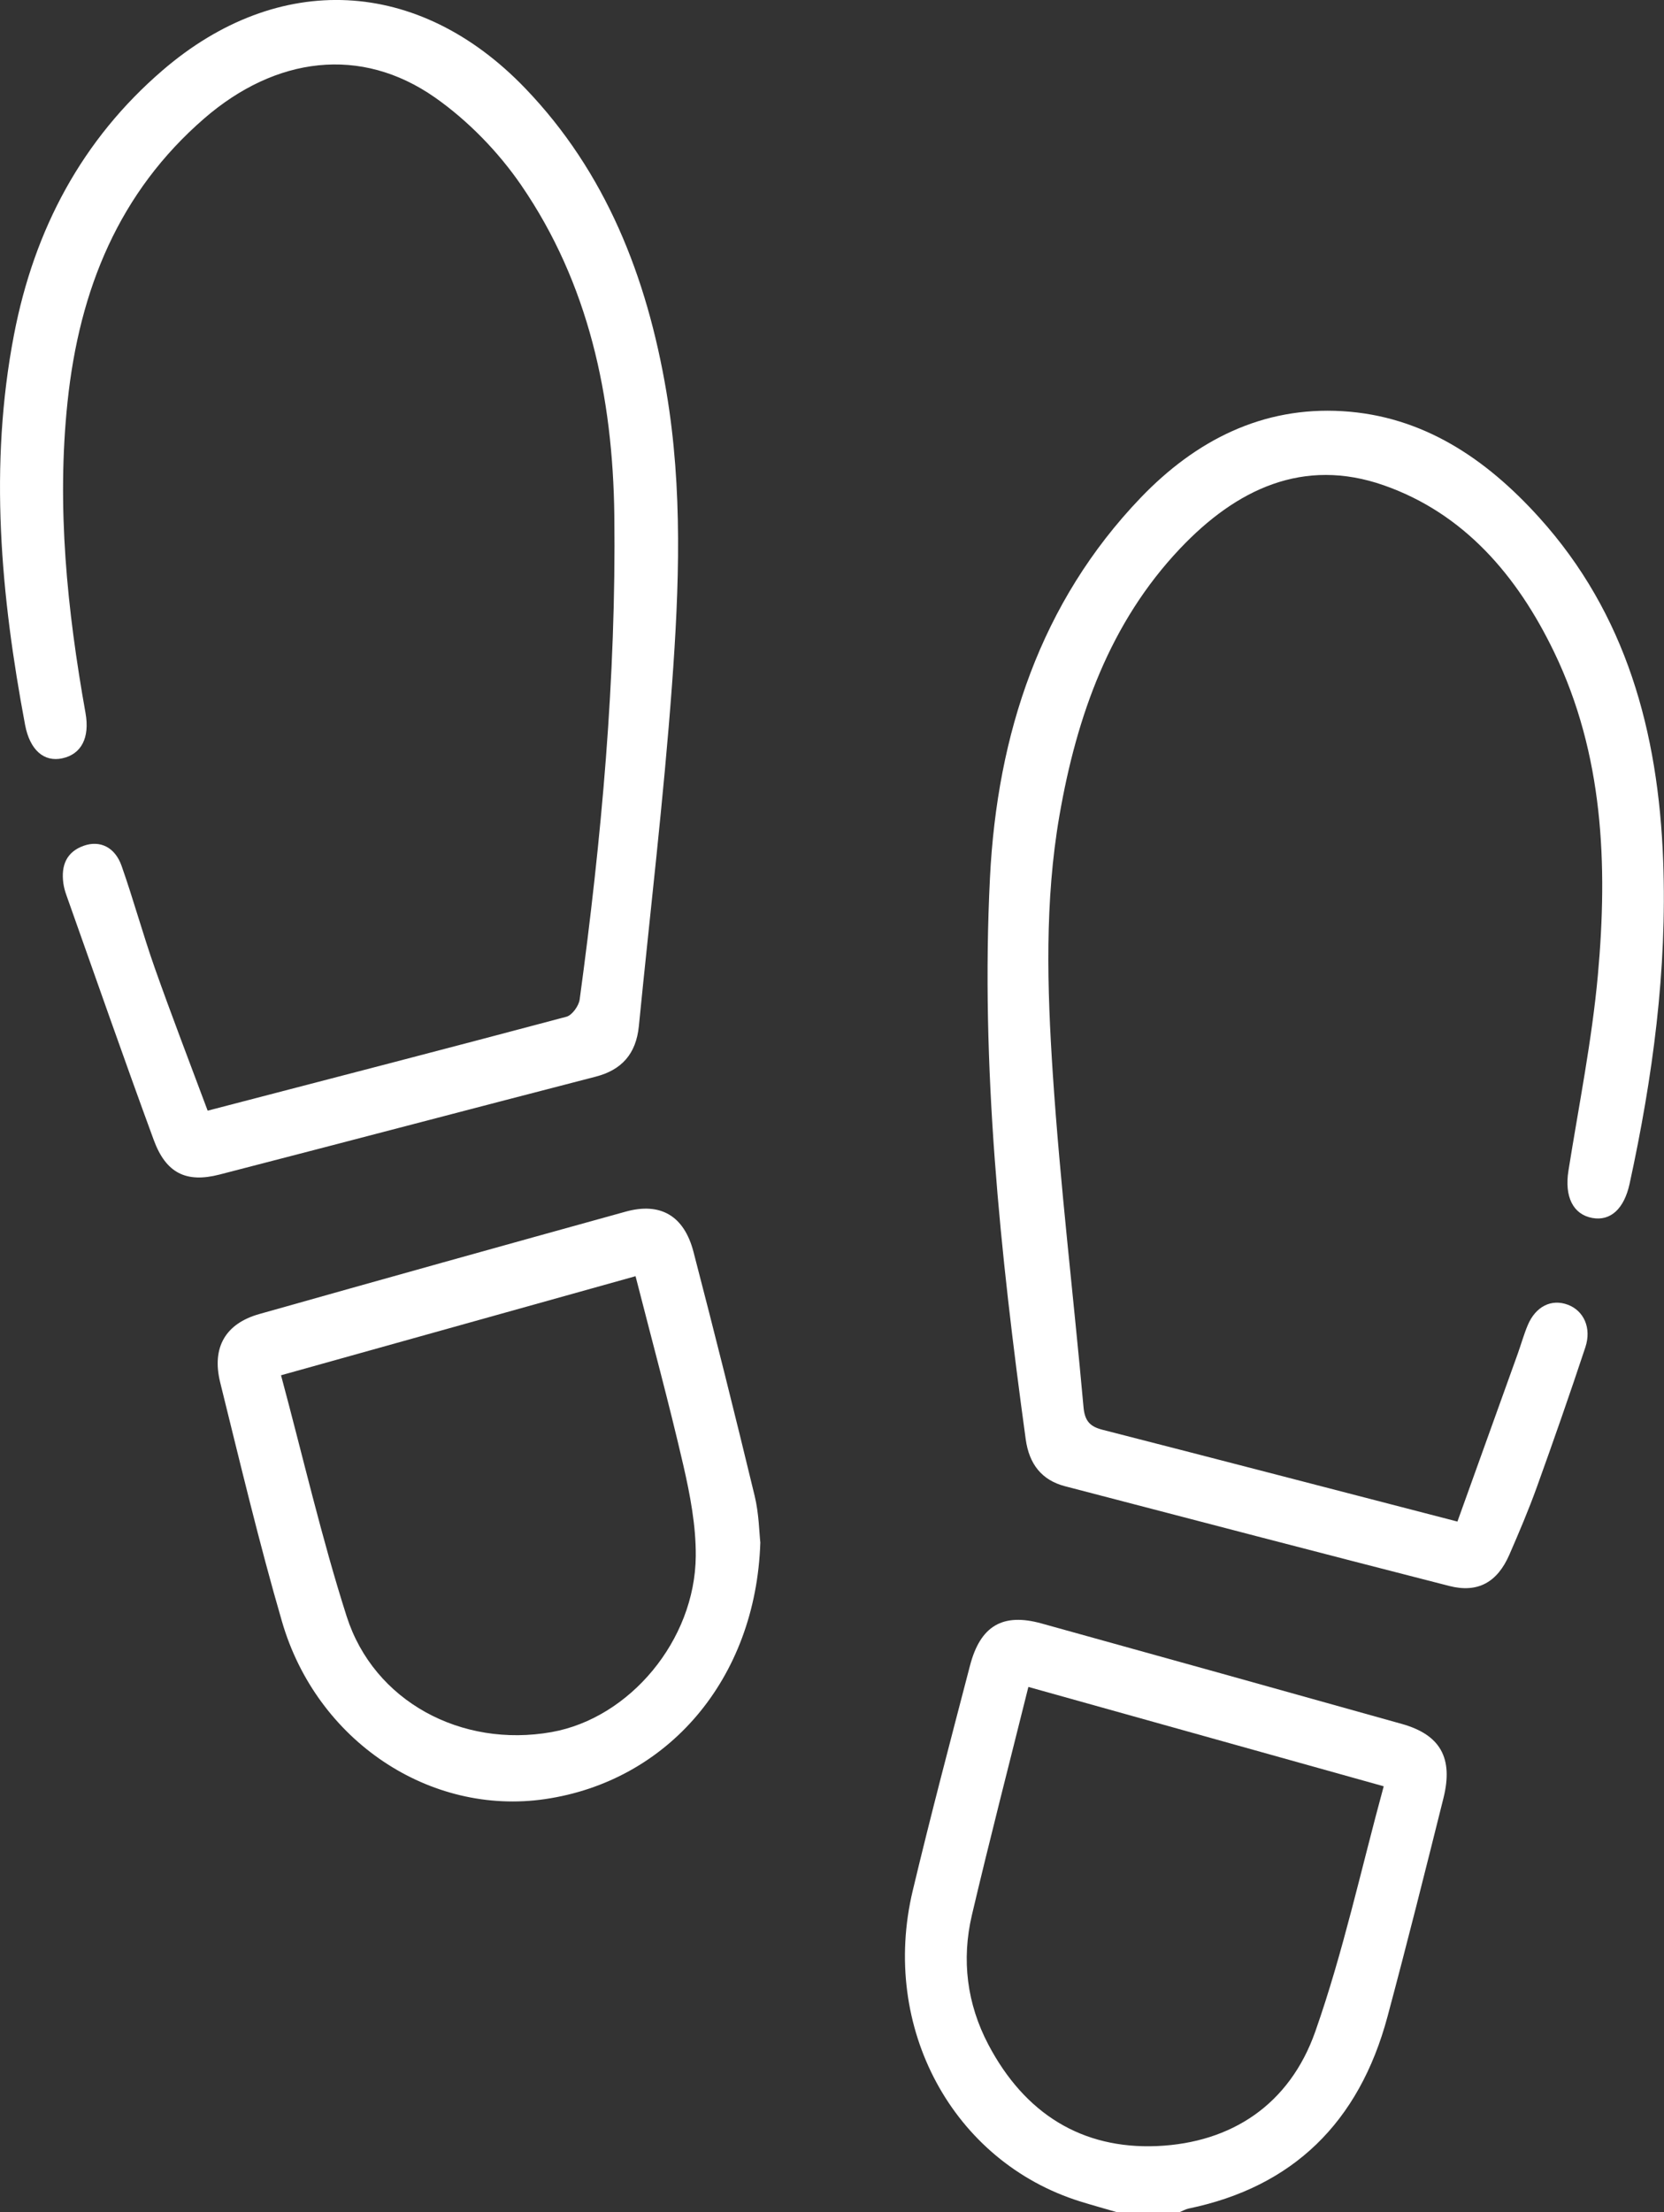 <svg width="70" height="93" viewBox="0 0 70 93" fill="none" xmlns="http://www.w3.org/2000/svg">
<rect x="0" y="0" width="70" height="93" fill="#333333" stroke="none"/>
<g clip-path="url(#clip0_75_63)">
<path d="M46.999 93C46.479 92.848 45.954 92.704 45.436 92.543C40.081 90.868 37.023 85.236 38.396 79.48C39.151 76.316 39.983 73.172 40.803 70.026C41.24 68.342 42.185 67.794 43.815 68.247C48.868 69.648 53.922 71.056 58.973 72.471C60.588 72.924 61.145 73.898 60.722 75.59C59.956 78.657 59.186 81.726 58.368 84.776C57.169 89.242 54.372 91.935 50.011 92.841C49.872 92.87 49.743 92.945 49.611 93H47.003H46.999ZM43.262 70.911C42.444 74.198 41.63 77.34 40.886 80.502C40.442 82.39 40.677 84.239 41.576 85.948C43.11 88.86 45.519 90.352 48.679 90.216C51.802 90.079 54.248 88.475 55.33 85.404C56.501 82.078 57.254 78.588 58.209 75.092C53.197 73.691 48.298 72.321 43.26 70.915L43.262 70.911Z" fill="white"/>
<path d="M8.738 46.69C13.852 45.359 18.844 44.069 23.83 42.741C24.065 42.677 24.348 42.288 24.385 42.017C25.303 35.27 25.924 28.495 25.843 21.668C25.782 16.664 24.757 11.914 21.933 7.796C20.96 6.377 19.682 5.069 18.296 4.097C15.175 1.915 11.593 2.38 8.588 4.982C5.008 8.085 3.341 12.157 2.842 16.887C2.376 21.3 2.825 25.643 3.597 29.972C3.784 31.018 3.419 31.705 2.622 31.878C1.852 32.047 1.256 31.532 1.055 30.472C0.033 25.035 -0.47 19.573 0.588 14.075C1.443 9.625 3.46 5.862 6.838 2.957C11.715 -1.238 17.604 -0.955 22.089 3.706C25.482 7.232 27.214 11.632 28.033 16.468C28.725 20.554 28.572 24.683 28.27 28.784C27.917 33.578 27.347 38.352 26.875 43.137C26.759 44.306 26.15 44.979 25.058 45.261C19.78 46.624 14.507 48.016 9.23 49.377C7.828 49.738 6.977 49.313 6.466 47.918C5.212 44.506 4.015 41.073 2.799 37.647C2.738 37.479 2.688 37.301 2.664 37.124C2.564 36.373 2.803 35.809 3.523 35.554C4.202 35.313 4.838 35.609 5.116 36.403C5.615 37.82 6.011 39.276 6.511 40.693C7.212 42.675 7.969 44.636 8.736 46.692L8.738 46.69Z" fill="white"/>
<path d="M61.31 63.963C62.168 61.577 63.012 59.238 63.852 56.895C63.993 56.499 64.107 56.09 64.27 55.703C64.605 54.914 65.267 54.591 65.954 54.848C66.622 55.098 66.962 55.821 66.692 56.636C66.039 58.606 65.354 60.565 64.651 62.514C64.305 63.474 63.904 64.416 63.497 65.351C62.988 66.52 62.168 66.978 60.964 66.67C55.571 65.29 50.187 63.884 44.801 62.478C43.824 62.223 43.293 61.55 43.149 60.503C42.076 52.675 41.249 44.815 41.645 36.901C41.948 30.852 43.769 25.324 47.98 20.929C50.307 18.502 53.119 17.082 56.474 17.285C59.839 17.487 62.492 19.257 64.749 21.755C68.409 25.804 69.763 30.768 69.965 36.182C70.137 40.782 69.526 45.293 68.553 49.763C68.324 50.81 67.758 51.34 66.986 51.201C66.17 51.053 65.808 50.3 65.98 49.215C66.416 46.474 66.968 43.742 67.219 40.982C67.641 36.33 67.447 31.703 65.38 27.417C63.824 24.189 61.58 21.58 58.213 20.401C54.831 19.218 52.009 20.561 49.639 23.063C46.699 26.168 45.297 30.074 44.568 34.285C43.943 37.888 44.05 41.533 44.289 45.15C44.599 49.825 45.16 54.479 45.58 59.147C45.632 59.741 45.856 59.971 46.381 60.105C51.295 61.363 56.205 62.642 61.308 63.963H61.31Z" fill="white"/>
<path d="M31.985 64.846C31.798 70.601 28.081 74.88 22.927 75.631C18.083 76.339 13.323 73.19 11.863 68.169C10.897 64.848 10.096 61.474 9.262 58.112C8.899 56.64 9.489 55.639 10.91 55.239C16.044 53.79 21.18 52.357 26.32 50.935C27.782 50.53 28.777 51.105 29.173 52.625C30.061 56.035 30.918 59.452 31.745 62.878C31.928 63.631 31.939 64.432 31.985 64.844V64.846ZM11.822 57.814C12.755 61.281 13.532 64.664 14.583 67.949C15.728 71.525 19.412 73.488 23.206 72.813C26.485 72.228 29.238 68.959 29.269 65.419C29.28 64.143 29.032 62.842 28.744 61.59C28.137 58.961 27.428 56.356 26.736 53.649C21.743 55.043 16.842 56.413 11.822 57.814Z" fill="white"/>
</g>
<defs>
<clipPath id="clip0_75_63">
<rect width="70" height="93" fill="white"/>
</clipPath>
</defs>
</svg>
